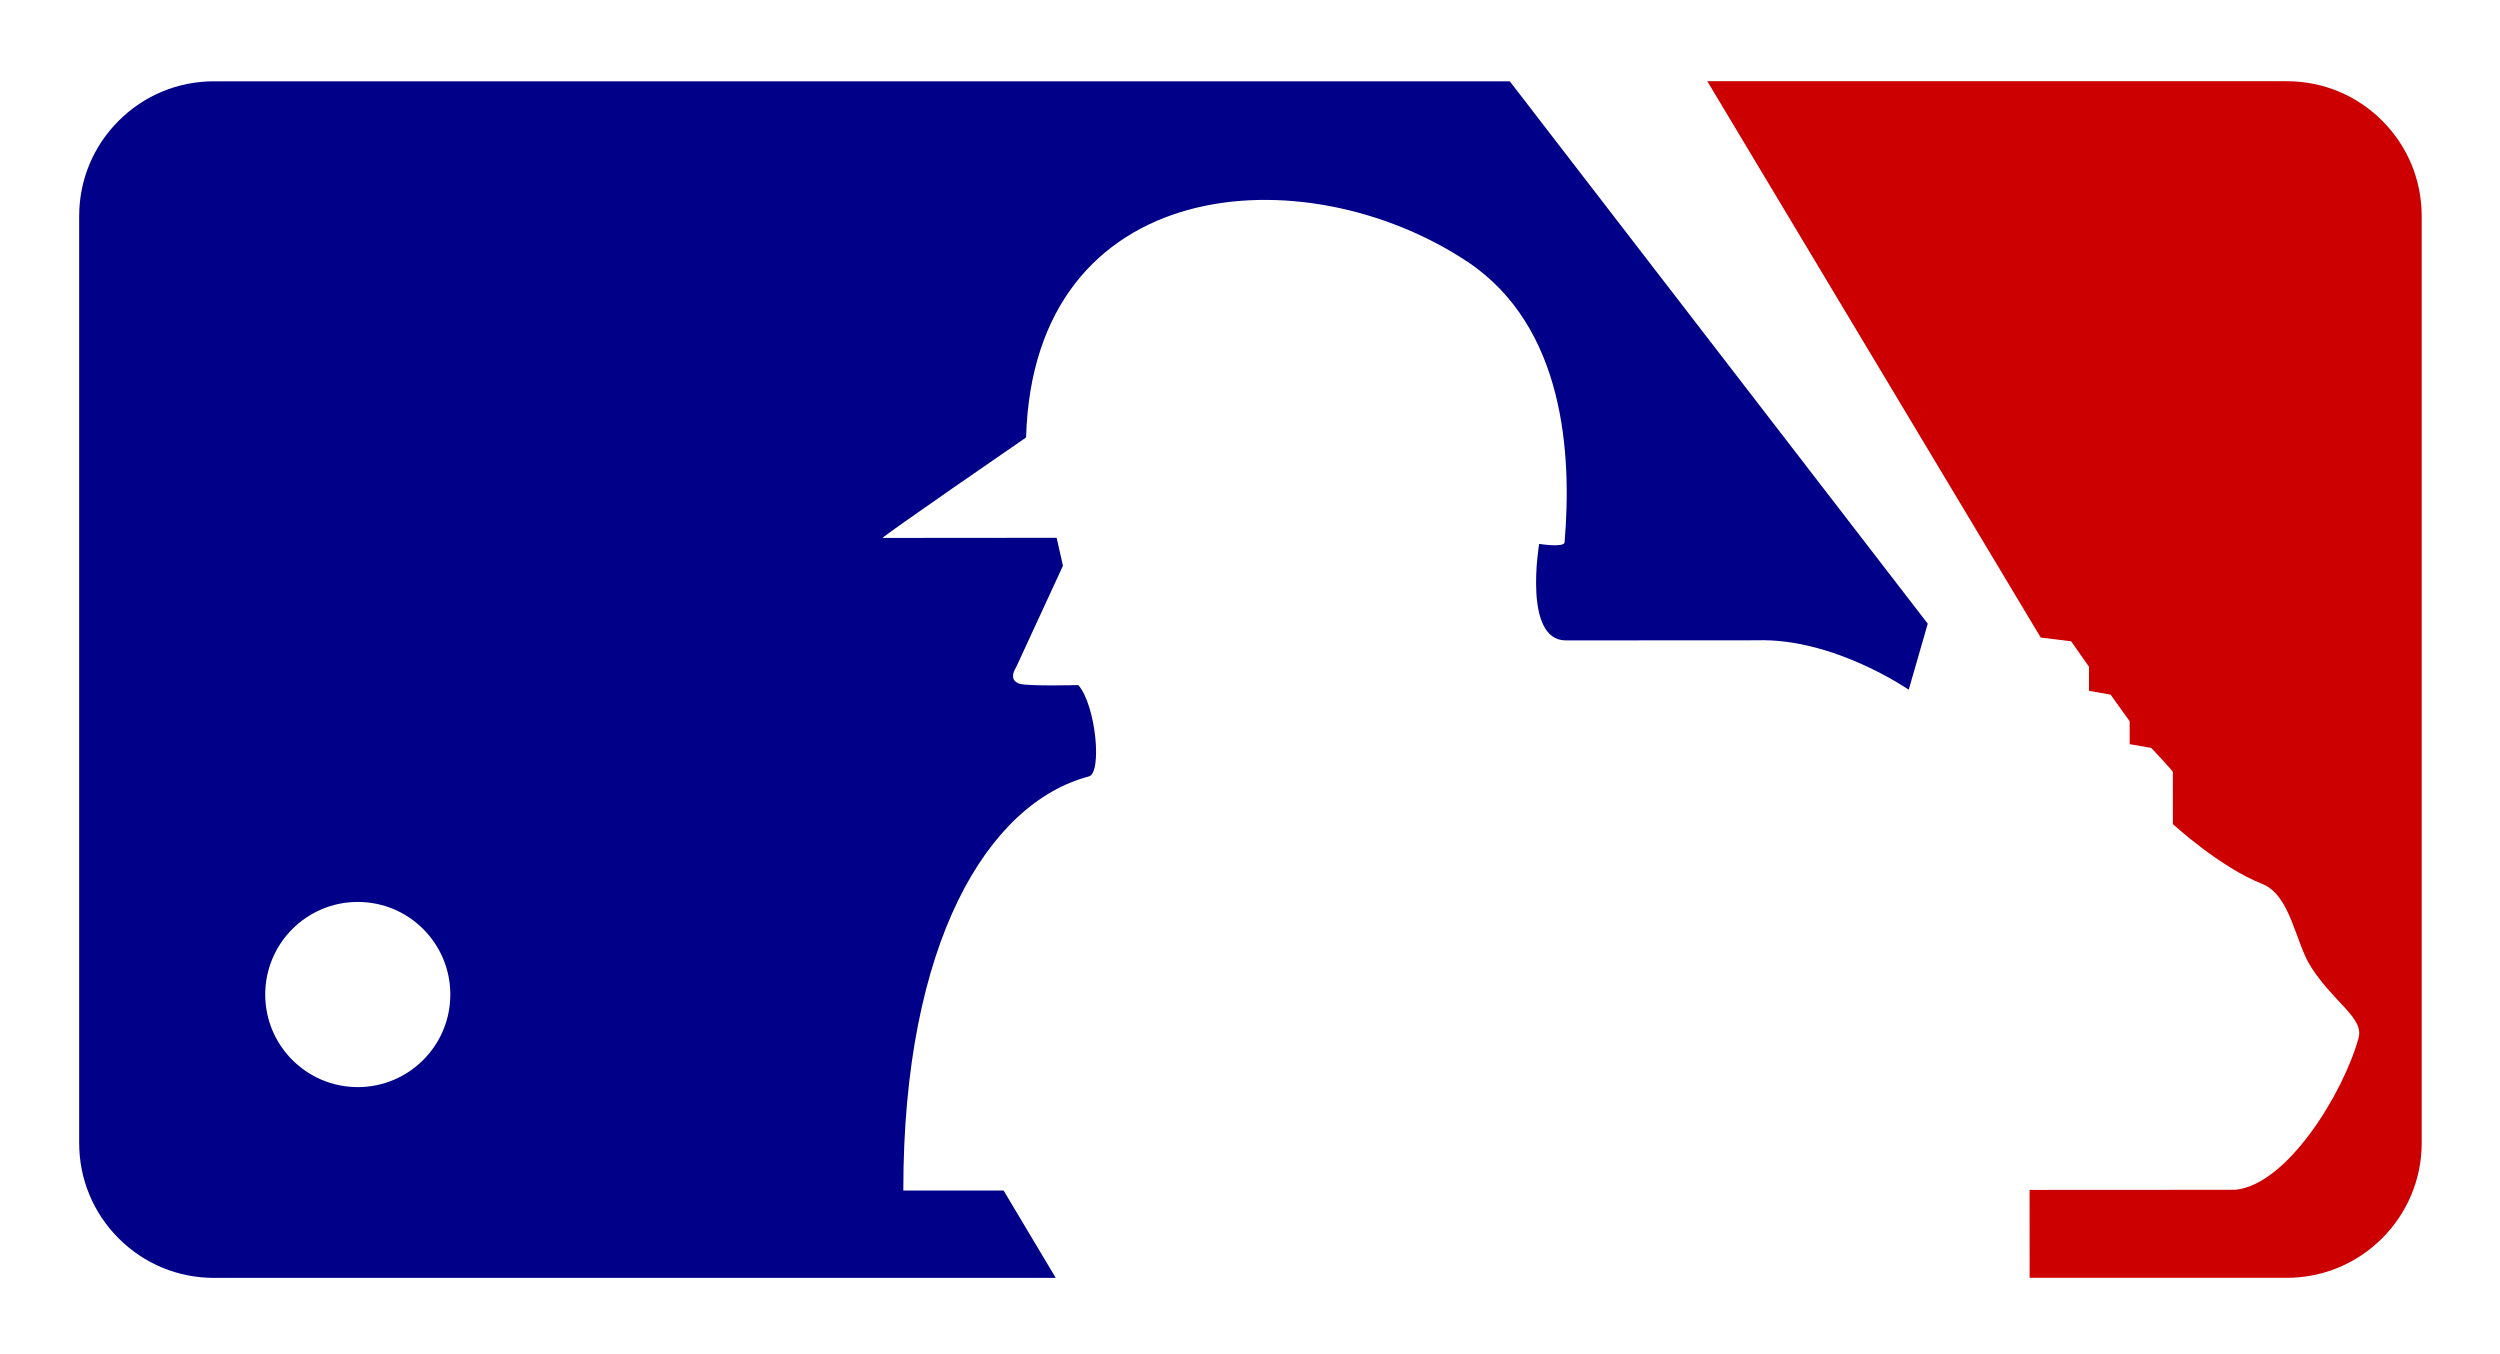 <?xml version="1.0" encoding="UTF-8" standalone="no"?>
<svg xmlns:rdf="http://www.w3.org/1999/02/22-rdf-syntax-ns#" xmlns="http://www.w3.org/2000/svg" xml:space="preserve" height="119.78" viewBox="0 0 221.15 119.776" width="221.15" version="1.1" xmlns:cc="http://creativecommons.org/ns#" xmlns:dc="http://purl.org/dc/elements/1.1/"><g transform="matrix(1.25 0 0 -1.25 -223.17 450.34)"><g><path d="m193.68 265.07c-7.904 0-14.313 6.41-14.313 14.314v65.594c0 7.905 6.409 14.313 14.313 14.313h146.7c7.904 0 14.312-6.408 14.312-14.313v-65.594c0-7.904-6.408-14.314-14.312-14.314h-146.7z" fill="#fff"/><path d="m347.12 351.73c-1.803 1.803-4.199 2.795-6.747 2.795h-41.014l23.595-39.369 2.157-0.268 1.258-1.797 0.002-1.705 1.528-0.271 1.349-1.885 0.001-1.619 1.527-0.266s1.53-1.619 1.53-1.709c0 0.09 0.001-3.683 0.001-3.683s3.326-3.053 6.293-4.219c2.067-0.807 2.338-4.135 3.508-5.932 1.619-2.513 3.775-3.592 3.326-5.029-1.075-3.863-5.025-10.336-8.71-10.699 0 0-9.166-0.002-14.559-0.008l0.004-6.221h18.204c5.261 0 9.541 4.283 9.541 9.545v65.594c0 2.547-0.992 4.943-2.794 6.746" fill="#c00"/><path d="m285.38 354.52h-91.7c-2.547 0-4.944-0.992-6.746-2.795-1.803-1.803-2.795-4.199-2.795-6.746v-65.594c0-2.551 0.992-4.947 2.795-6.75 1.802-1.803 4.199-2.795 6.746-2.795h59.57c-1.497 2.492-3.173 5.322-3.689 6.182h-7.099c-0.011 17.609 6.005 27.408 13.105 29.298 0.987 0.182 0.536 5.034-0.723 6.473 0 0-3.415-0.094-4.134 0.086-0.899 0.268-0.27 1.166-0.27 1.166l3.32 7.193-0.449 1.977-12.311-0.01c-0.18 0.004 10.15 7.11 10.15 7.11 0.529 18.687 19.67 20.134 31.265 12.416 6.832-4.58 7.377-13.569 6.841-19.858-0.09-0.359-1.797-0.09-1.797-0.09s-1.163-6.83 1.889-6.83l13.481 0.008c5.481 0.184 10.784-3.498 10.784-3.498l1.345 4.674-29.578 38.383z" fill="#008"/><path d="m203.86 283.34c-3.619 0-6.553 2.934-6.554 6.549-0.003 3.619 2.928 6.553 6.546 6.556 3.619 0.002 6.551-2.929 6.553-6.546 0.003-3.62-2.927-6.553-6.545-6.559" fill="#fff"/></g></g><style id="stylish-1" class="stylish" type="text/css">.s + div, .exp-outline {
        display: none;
}</style></svg>
